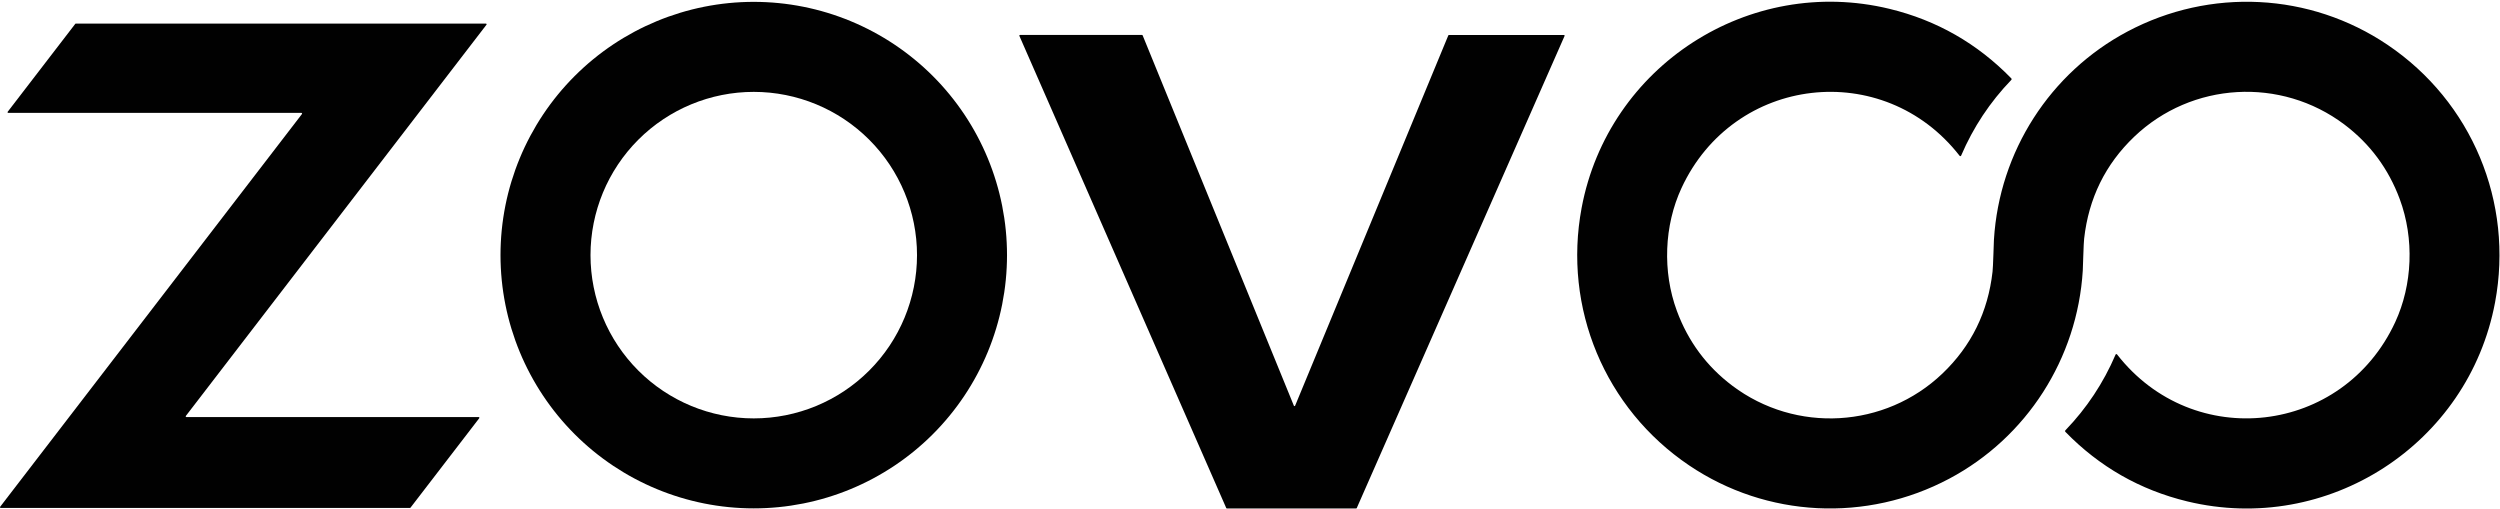 <svg width="1175" height="239" viewBox="0 0 1175 239" fill="none" xmlns="http://www.w3.org/2000/svg">
<path d="M473.297 119.904C473.297 135.535 470.218 151.013 464.237 165.454C458.255 179.896 449.487 193.018 438.434 204.07C427.381 215.123 414.259 223.891 399.818 229.873C385.377 235.855 369.899 238.934 354.267 238.934C322.699 238.934 292.423 226.393 270.1 204.07C247.778 181.748 235.237 151.472 235.237 119.904C235.237 88.335 247.778 58.059 270.1 35.737C292.423 13.414 322.699 0.874 354.267 0.874C369.899 0.874 385.377 3.952 399.818 9.934C414.259 15.916 427.381 24.684 438.434 35.737C449.487 46.79 458.255 59.911 464.237 74.353C470.218 88.794 473.297 104.272 473.297 119.904ZM430.997 119.914C430.997 99.564 422.913 80.047 408.524 65.657C394.134 51.268 374.617 43.184 354.267 43.184C333.917 43.184 314.401 51.268 300.011 65.657C285.621 80.047 277.537 99.564 277.537 119.914C277.537 140.264 285.621 159.78 300.011 174.17C314.401 188.559 333.917 196.644 354.267 196.644C374.617 196.644 394.134 188.559 408.524 174.17C422.913 159.78 430.997 140.264 430.997 119.914Z" fill="#010101"/>
<path d="M979.138 120.433C978.991 124.733 978.914 126.97 978.908 127.143C976.368 168.613 952.508 205.673 916.128 224.993C877.318 245.613 830.378 243.353 793.888 218.733C754.288 192.013 734.538 144.763 743.368 97.674C755.888 30.953 822.098 -11.826 888.088 4.163C910.248 9.537 929.321 20.427 945.308 36.834C945.403 36.931 945.457 37.062 945.457 37.199C945.457 37.335 945.403 37.466 945.308 37.563C935.288 47.97 927.428 59.83 921.728 73.144C921.699 73.209 921.655 73.266 921.598 73.309C921.541 73.352 921.474 73.379 921.403 73.388C921.333 73.397 921.261 73.388 921.195 73.361C921.129 73.334 921.071 73.29 921.028 73.234C885.218 27.244 814.868 35.364 790.298 88.394C782.178 105.923 781.268 127.613 788.148 146.173C793.448 160.48 802.118 172.177 814.158 181.263C844.028 203.783 885.938 201.343 912.948 175.563C926.521 162.603 934.371 146.633 936.498 127.653C936.624 126.54 936.761 123.78 936.908 119.373C937.054 115.073 937.134 112.833 937.148 112.653C939.678 71.194 963.538 34.133 999.918 14.813C1038.73 -5.807 1085.67 -3.547 1122.16 21.073C1161.76 47.794 1181.51 95.043 1172.68 142.133C1160.16 208.854 1093.95 251.633 1027.96 235.643C1005.8 230.27 986.724 219.38 970.738 202.973C970.642 202.876 970.588 202.745 970.588 202.608C970.588 202.472 970.642 202.341 970.738 202.243C980.758 191.837 988.618 179.977 994.318 166.663C994.346 166.598 994.39 166.541 994.447 166.498C994.504 166.455 994.571 166.428 994.642 166.419C994.713 166.41 994.784 166.419 994.85 166.446C994.916 166.474 994.974 166.517 995.018 166.574C1030.83 212.564 1101.18 204.443 1125.75 151.413C1133.87 133.883 1134.78 112.193 1127.9 93.633C1122.6 79.327 1113.93 67.63 1101.89 58.544C1072.02 36.023 1030.11 38.464 1003.1 64.243C989.524 77.204 981.674 93.174 979.548 112.153C979.421 113.26 979.284 116.02 979.138 120.433Z" fill="#010101"/>
<path d="M225.248 196.553L192.938 238.593C192.907 238.633 192.868 238.666 192.823 238.688C192.778 238.711 192.728 238.723 192.678 238.723H0.328C0.266 238.723 0.206 238.705 0.154 238.673C0.103 238.64 0.061 238.594 0.034 238.539C0.007 238.484 -0.004 238.422 0.002 238.361C0.008 238.3 0.03 238.242 0.068 238.193L141.918 53.593C141.955 53.544 141.977 53.486 141.983 53.425C141.989 53.364 141.978 53.303 141.951 53.248C141.924 53.193 141.883 53.147 141.831 53.114C141.779 53.081 141.719 53.064 141.658 53.063H3.878C3.816 53.063 3.756 53.045 3.704 53.013C3.652 52.98 3.611 52.934 3.584 52.879C3.557 52.824 3.546 52.762 3.552 52.701C3.558 52.64 3.58 52.582 3.618 52.533L35.367 11.223C35.398 11.183 35.437 11.151 35.482 11.128C35.528 11.105 35.577 11.094 35.627 11.093H228.378C228.439 11.094 228.499 11.111 228.551 11.144C228.603 11.177 228.644 11.223 228.671 11.278C228.698 11.333 228.709 11.394 228.703 11.455C228.697 11.516 228.675 11.575 228.638 11.623L87.347 195.493C87.31 195.542 87.287 195.6 87.282 195.661C87.276 195.722 87.287 195.784 87.314 195.839C87.341 195.894 87.382 195.94 87.434 195.973C87.486 196.005 87.546 196.023 87.608 196.023H224.988C225.049 196.024 225.109 196.041 225.161 196.074C225.213 196.106 225.254 196.153 225.281 196.208C225.308 196.263 225.319 196.324 225.313 196.385C225.307 196.446 225.285 196.505 225.248 196.553Z" fill="#010101"/>
<path d="M680.987 16.453H735.057C735.111 16.453 735.163 16.467 735.209 16.493C735.256 16.518 735.295 16.555 735.324 16.6C735.353 16.644 735.37 16.695 735.374 16.748C735.378 16.801 735.369 16.855 735.347 16.903L637.677 238.783C637.652 238.839 637.612 238.887 637.56 238.921C637.509 238.954 637.449 238.973 637.387 238.973H576.627C576.566 238.973 576.506 238.954 576.454 238.921C576.403 238.887 576.362 238.839 576.337 238.783L479.117 16.883C479.096 16.835 479.087 16.781 479.091 16.729C479.095 16.675 479.112 16.624 479.141 16.58C479.17 16.535 479.209 16.498 479.256 16.473C479.302 16.447 479.354 16.433 479.407 16.433H536.757C536.82 16.434 536.881 16.454 536.932 16.49C536.984 16.525 537.024 16.575 537.047 16.633L608.117 190.683C608.142 190.741 608.183 190.791 608.235 190.826C608.288 190.861 608.349 190.879 608.412 190.879C608.475 190.879 608.537 190.861 608.59 190.826C608.642 190.791 608.683 190.741 608.707 190.683L680.697 16.653C680.721 16.595 680.761 16.545 680.812 16.51C680.864 16.474 680.925 16.454 680.987 16.453Z" fill="#010101"/>
</svg>
